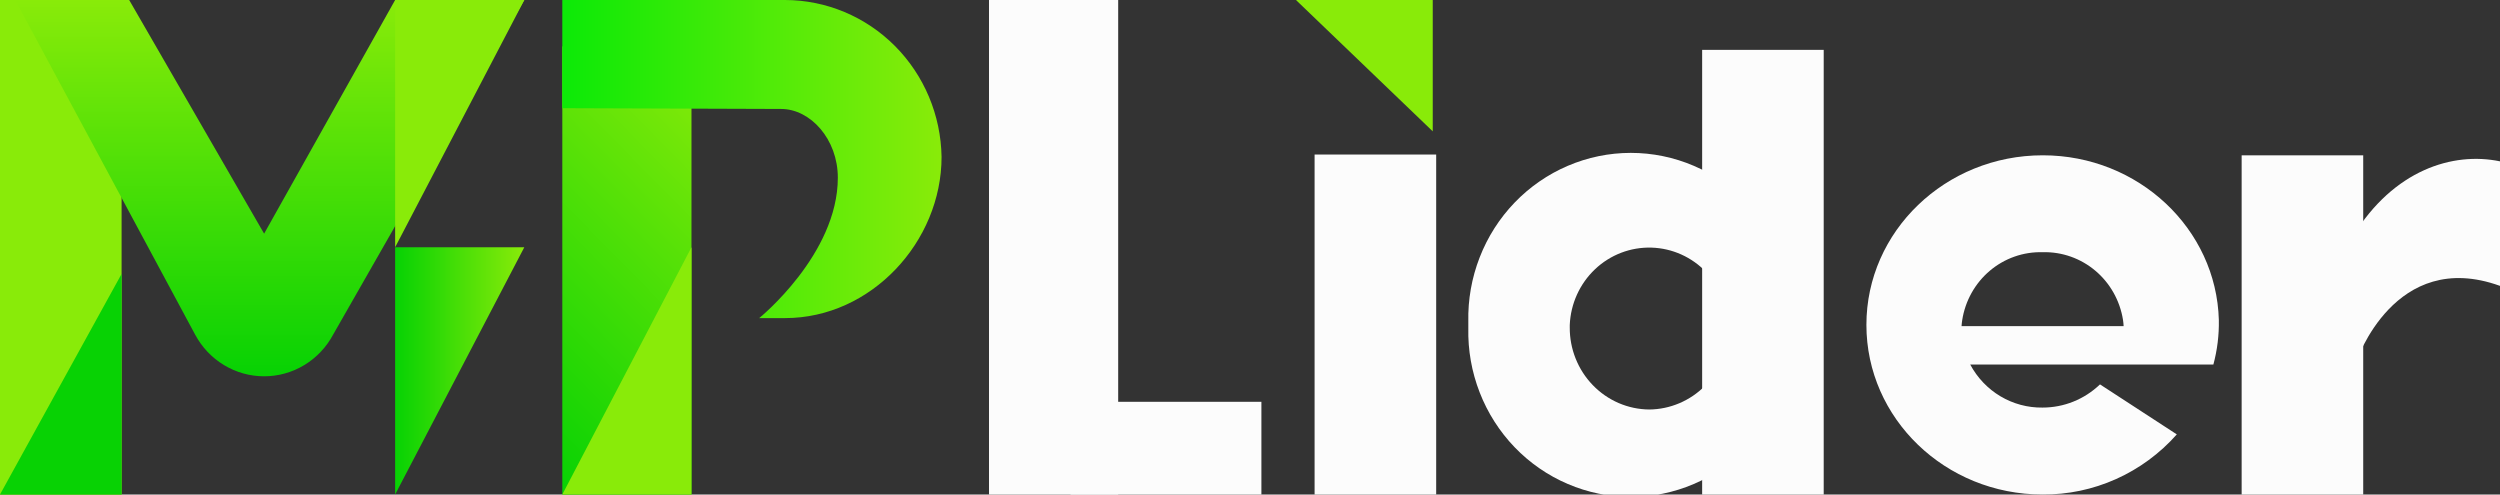 <?xml version="1.0" encoding="UTF-8"?> <svg xmlns="http://www.w3.org/2000/svg" width="91" height="18" viewBox="0 0 91 18" fill="none"><rect x="0" y="0" width="91" height="18" fill="#333333" stroke="none"/><g clip-path="url(#clip0_42_4)"><path d="M25.17 1.688H20.468V18H25.17V1.688Z" fill="url(#paint0_linear_42_4)"></path><path d="M91 5.873C89.282 5.515 87.128 6.188 85.653 8.589C85.653 9.231 85.772 13.162 85.772 13.162C85.772 13.162 87.155 9.017 91 10.406V5.873Z" fill="#FCFCFC"></path><path d="M86.021 5.653H81.596V18H86.021V5.653Z" fill="#FCFCFC"></path><path d="M40.702 0H36V18H40.702V0Z" fill="#FCFCFC"></path><path d="M45.915 14.625H38.967V18H45.915V14.625Z" fill="#FCFCFC"></path><path d="M66.383 1.814H61.958V18H66.383V1.814Z" fill="#FCFCFC"></path><path d="M65.277 11.77C65.277 11.751 65.277 11.731 65.277 11.711C65.294 10.91 65.153 10.114 64.864 9.369C64.574 8.624 64.141 7.946 63.59 7.373C63.039 6.801 62.381 6.346 61.655 6.036C60.929 5.725 60.149 5.565 59.362 5.565C58.574 5.565 57.794 5.725 57.068 6.036C56.342 6.346 55.684 6.801 55.133 7.373C54.582 7.946 54.149 8.624 53.86 9.369C53.57 10.114 53.429 10.91 53.447 11.711C53.447 11.79 53.447 11.866 53.447 11.942C53.429 12.743 53.57 13.539 53.86 14.284C54.149 15.028 54.582 15.707 55.133 16.28C55.684 16.852 56.342 17.307 57.068 17.617C57.794 17.928 58.574 18.088 59.362 18.088C60.149 18.088 60.929 17.928 61.655 17.617C62.381 17.307 63.039 16.852 63.59 16.28C64.141 15.707 64.574 15.028 64.864 14.284C65.153 13.539 65.294 12.743 65.277 11.942C65.277 11.883 65.277 11.826 65.277 11.77ZM60.035 14.906C59.651 14.903 59.272 14.823 58.919 14.671C58.566 14.518 58.246 14.297 57.977 14.018C57.708 13.74 57.496 13.411 57.352 13.049C57.208 12.688 57.136 12.301 57.139 11.911C57.136 11.885 57.136 11.858 57.139 11.832C57.171 11.059 57.5 10.331 58.056 9.803C58.612 9.275 59.35 8.992 60.11 9.013C60.87 9.035 61.592 9.36 62.118 9.918C62.644 10.476 62.933 11.222 62.923 11.995C62.908 12.767 62.599 13.503 62.06 14.046C61.52 14.59 60.794 14.898 60.035 14.906Z" fill="#FCFCFC"></path><path d="M28.575 0H20.468V3.938L28.434 3.966C29.496 3.966 30.497 5.062 30.497 6.469C30.497 9.262 27.635 11.579 27.635 11.579H28.575C31.717 11.579 34.273 8.792 34.273 5.712C34.249 4.191 33.639 2.74 32.573 1.671C31.507 0.603 30.072 0.003 28.575 0Z" fill="url(#paint1_linear_42_4)"></path><path d="M4.426 0H0V18H4.426V0Z" fill="#89EB09"></path><path d="M14.383 0L9.614 8.505L4.702 0H0.553L7.1 12.175C7.346 12.636 7.709 13.02 8.151 13.288C8.594 13.556 9.099 13.697 9.614 13.697C10.13 13.697 10.635 13.556 11.078 13.288C11.52 13.02 11.883 12.636 12.129 12.175L19.085 0H14.383Z" fill="url(#paint2_linear_42_4)"></path><path d="M19.085 0L14.383 9V0H19.085Z" fill="#89EB09"></path><path d="M19.085 9L14.383 18V9H19.085Z" fill="url(#paint3_linear_42_4)"></path><path d="M47.173 0L52.152 4.781V0H47.173Z" fill="#89EB09"></path><path d="M0 18L4.426 9.97V18H0Z" fill="#08D204"></path><path d="M20.468 18L25.17 9V18H20.468Z" fill="#89EB09"></path><path d="M80.766 11.649C80.677 8.328 77.84 5.653 74.357 5.653C70.811 5.653 67.937 8.421 67.937 11.826C67.937 15.232 70.808 18 74.346 18C75.267 18.007 76.179 17.816 77.022 17.439C77.865 17.062 78.62 16.507 79.236 15.812L76.44 13.992C75.874 14.535 75.125 14.837 74.346 14.836C73.809 14.843 73.28 14.701 72.816 14.425C72.353 14.149 71.972 13.749 71.716 13.269H80.567C80.709 12.742 80.776 12.196 80.766 11.649ZM74.357 9.18C75.056 9.162 75.737 9.403 76.274 9.857C76.811 10.311 77.168 10.948 77.278 11.649C77.289 11.723 77.297 11.797 77.3 11.871H71.4C71.405 11.797 71.413 11.723 71.425 11.649C71.535 10.948 71.892 10.31 72.429 9.856C72.966 9.402 73.648 9.162 74.346 9.18H74.357Z" fill="#FCFCFC"></path><path d="M52.277 5.625H47.851V18H52.277V5.625Z" fill="#FCFCFC"></path></g><defs><linearGradient id="paint0_linear_42_4" x1="17.633" y1="15.117" x2="28.178" y2="4.746" gradientUnits="userSpaceOnUse"><stop offset="0.01" stop-color="#08D204"></stop><stop offset="1" stop-color="#89EB09"></stop></linearGradient><linearGradient id="paint1_linear_42_4" x1="20.468" y1="5.791" x2="34.273" y2="5.791" gradientUnits="userSpaceOnUse"><stop offset="0.01" stop-color="#0DEA07"></stop><stop offset="1" stop-color="#89EB09"></stop></linearGradient><linearGradient id="paint2_linear_42_4" x1="9.819" y1="13.697" x2="9.819" y2="0" gradientUnits="userSpaceOnUse"><stop offset="0.01" stop-color="#08D204"></stop><stop offset="1" stop-color="#89EB09"></stop></linearGradient><linearGradient id="paint3_linear_42_4" x1="14.383" y1="13.5" x2="19.085" y2="13.5" gradientUnits="userSpaceOnUse"><stop offset="0.01" stop-color="#08D204"></stop><stop offset="1" stop-color="#89EB09"></stop></linearGradient><clipPath id="clip0_42_4"><rect width="91" height="18" fill="white"></rect></clipPath></defs></svg> 
